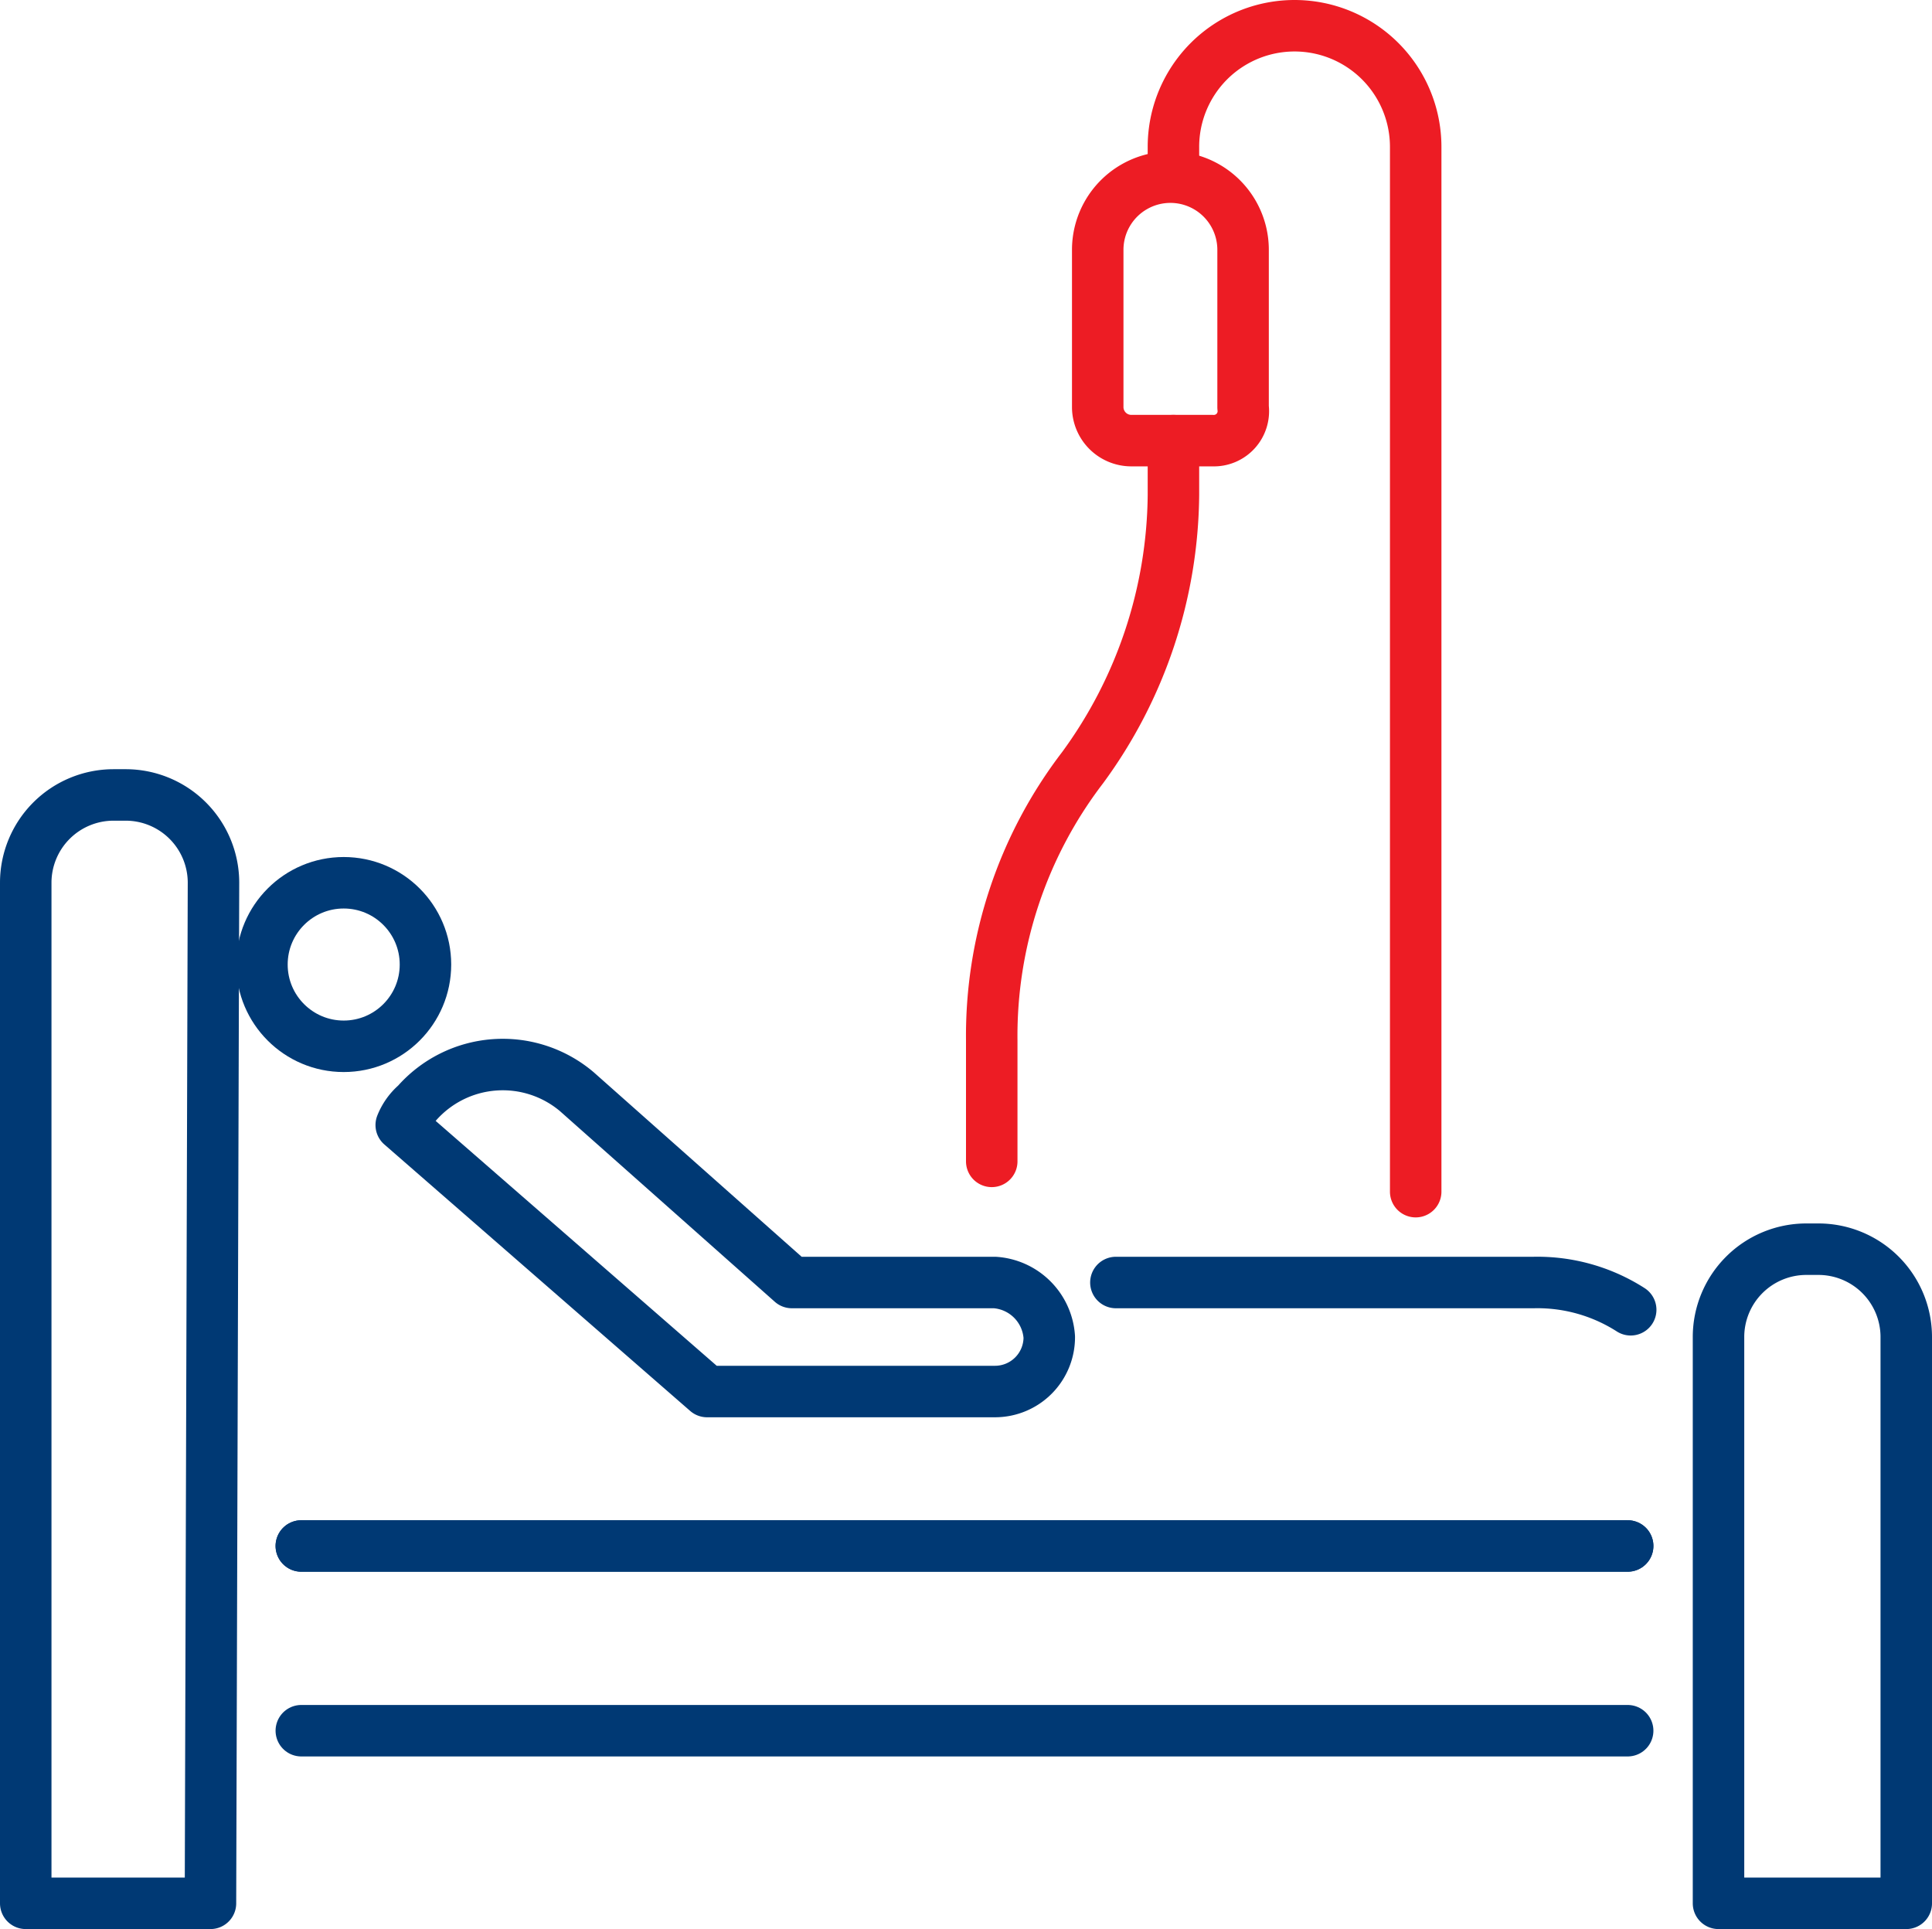 <svg xmlns="http://www.w3.org/2000/svg" width="63.8" height="63.699" viewBox="0 0 63.8 63.699">
  <g id="medical_4_" data-name="medical (4)" transform="translate(-1.15 -1.15)">
    <path id="Path_83084" data-name="Path 83084" d="M64,64H57.9V45.3a2.9,2.9,0,0,1,2.9-2.9h.4a2.9,2.9,0,0,1,2.9,2.9V64Z" fill="none" stroke="#003974" stroke-linecap="round" stroke-linejoin="round" stroke-width="1.7"/>
    <path id="Path_83085" data-name="Path 83085" d="M8.1,64H2V30.3a2.9,2.9,0,0,1,2.9-2.9h.4a2.9,2.9,0,0,1,2.9,2.9Z" fill="none" stroke="#003974" stroke-linecap="round" stroke-linejoin="round" stroke-width="1.7"/>
    <path id="Path_83086" data-name="Path 83086" d="M54.9,52.2H11.1" fill="none" stroke="#003974" stroke-linecap="round" stroke-linejoin="round" stroke-width="1.7"/>
    <path id="Path_83087" data-name="Path 83087" d="M54.9,58.3H11.1" fill="none" stroke="#003974" stroke-linecap="round" stroke-linejoin="round" stroke-width="1.7"/>
    <path id="Path_83088" data-name="Path 83088" d="M34,43.5H27.3l-7.1-6.3a3.785,3.785,0,0,0-5.3.4,1.794,1.794,0,0,0-.5.7l10.1,8.8H34a1.793,1.793,0,0,0,1.8-1.8A1.933,1.933,0,0,0,34,43.5Z" fill="none" stroke="#003974" stroke-linecap="round" stroke-linejoin="round" stroke-width="1.7"/>
    <circle id="Ellipse_9450" data-name="Ellipse 9450" cx="2.7" cy="2.7" r="2.7" transform="translate(9.8 30.3)" fill="none" stroke="#003974" stroke-linecap="round" stroke-linejoin="round" stroke-width="1.7"/>
    <path id="Path_83089" data-name="Path 83089" d="M38,43.5H51.8a5.71,5.71,0,0,1,3.2.9" fill="none" stroke="#003974" stroke-linecap="round" stroke-linejoin="round" stroke-width="1.7"/>
    <path id="Path_83090" data-name="Path 83090" d="M54.9,52.2H11.1" fill="none" stroke="#003974" stroke-linecap="round" stroke-linejoin="round" stroke-width="1.7"/>
    <path id="Path_83091" data-name="Path 83091" d="M41.2,15.7H38.5a1.11,1.11,0,0,1-1.1-1.1V9.4a2.4,2.4,0,0,1,4.8,0v5.2a.972.972,0,0,1-1,1.1Z" fill="none" stroke="#ed1c24" stroke-linecap="round" stroke-linejoin="round" stroke-width="1.7"/>
    <path id="Path_83092" data-name="Path 83092" d="M39.9,6.9V6a4,4,0,0,1,8,0V40.5" fill="none" stroke="#ed1c24" stroke-linecap="round" stroke-linejoin="round" stroke-width="1.7"/>
    <path id="Path_83093" data-name="Path 83093" d="M39.9,15.7v1.8a15.432,15.432,0,0,1-3,9,14.557,14.557,0,0,0-3,9v4" fill="none" stroke="#ed1c24" stroke-linecap="round" stroke-linejoin="round" stroke-width="1.7"/>
  </g>
</svg>
